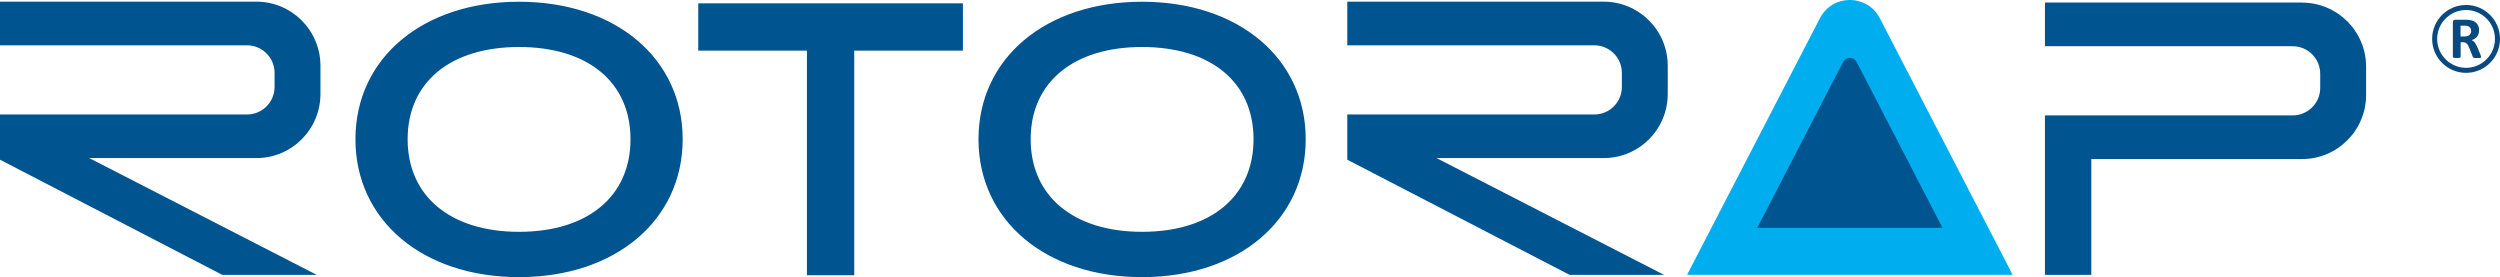 <?xml version="1.0" encoding="UTF-8"?>
<svg id="Layer_2" data-name="Layer 2" xmlns="http://www.w3.org/2000/svg" viewBox="0 0 516.46 57.25">
  <defs>
    <style>
      .cls-1 {
        fill: #084a80;
      }

      .cls-1, .cls-2, .cls-3 {
        stroke-width: 0px;
      }

      .cls-2 {
        fill: #00aeef;
      }

      .cls-3 {
        fill: #005490;
      }
    </style>
  </defs>
  <g id="Layer_1-2" data-name="Layer 1">
    <g>
      <g>
        <path class="cls-2" d="m375.97,3.76l-27.45,53.01h67.26l-27.44-53.01c-2.6-5.02-9.77-5.02-12.37,0Z"/>
        <path class="cls-3" d="m380.75,12.81l-17.74,34.27h38.29l-17.74-34.27c-.59-1.14-2.22-1.14-2.81,0Z"/>
      </g>
      <path class="cls-3" d="m65.41,56.77l-46.97-24.11h34.51c7.32,0,13.25-5.93,13.25-13.25v-5.82c0-7.32-5.93-13.25-13.25-13.25H0v9.02h51.03c3.14,0,5.69,2.55,5.69,5.69v2.91c0,3.14-2.55,5.69-5.69,5.69H0v9.34l45.92,23.79h19.49Z"/>
      <path class="cls-3" d="m343.74,56.77l-46.97-24.11h34.51c7.32,0,13.25-5.93,13.25-13.25v-5.82c0-7.32-5.93-13.25-13.25-13.25h-52.95v9.02h51.03c3.14,0,5.69,2.55,5.69,5.69v2.91c0,3.14-2.55,5.69-5.69,5.69h-51.03v9.34l45.92,23.79h19.49Z"/>
      <path class="cls-3" d="m475.56.53h-53.11v9.02h51.18c3.14,0,5.69,2.55,5.69,5.69v2.91c0,3.14-2.55,5.69-5.69,5.69h-51.18v32.94h9.58v-23.92h43.52c7.32,0,13.25-5.93,13.25-13.25v-5.82c0-7.32-5.93-13.25-13.25-13.25Z"/>
      <polygon class="cls-3" points="198.92 .69 144.25 .69 144.25 10.46 166.7 10.46 166.7 56.86 176.47 56.86 176.47 10.46 198.92 10.46 198.92 .69"/>
      <g>
        <path class="cls-3" d="m107.23,56.91c-18.27,0-33.46-10.24-33.46-28.15S88.96.7,107.23.7s33.46,10.32,33.46,28.07-15.19,28.15-33.46,28.15Zm0-47.53c-14.19,0-23.36,7.35-23.36,19.39s9.18,19.47,23.36,19.47,23.36-7.35,23.36-19.47-9.18-19.39-23.36-19.39Z"/>
        <path class="cls-3" d="m107.23,57.25c-19.9,0-33.8-11.71-33.8-28.48S87.33.36,107.23.36s33.8,11.68,33.8,28.41-13.9,28.48-33.8,28.48Zm0-56.21c-19.5,0-33.12,11.4-33.12,27.73s13.62,27.81,33.12,27.81,33.12-11.43,33.12-27.81S126.74,1.04,107.23,1.04Zm0,47.53c-14.62,0-23.7-7.59-23.7-19.81s9.08-19.73,23.7-19.73,23.7,7.56,23.7,19.73-9.08,19.81-23.7,19.81Zm0-38.86c-14.2,0-23.02,7.3-23.02,19.05s8.82,19.13,23.02,19.13,23.02-7.33,23.02-19.13-8.82-19.05-23.02-19.05Z"/>
      </g>
      <g>
        <path class="cls-3" d="m235.94,56.91c-18.27,0-33.46-10.24-33.46-28.15S217.67.7,235.94.7s33.46,10.32,33.46,28.07-15.19,28.15-33.46,28.15Zm0-47.53c-14.19,0-23.36,7.35-23.36,19.39s9.18,19.47,23.36,19.47,23.36-7.35,23.36-19.47-9.18-19.39-23.36-19.39Z"/>
        <path class="cls-3" d="m235.94,57.25c-19.9,0-33.8-11.71-33.8-28.48S216.04.36,235.94.36s33.8,11.68,33.8,28.41-13.9,28.48-33.8,28.48Zm0-56.21c-19.5,0-33.12,11.4-33.12,27.73s13.62,27.81,33.12,27.81,33.12-11.43,33.12-27.81S255.45,1.04,235.94,1.04Zm0,47.53c-14.62,0-23.7-7.59-23.7-19.81s9.08-19.73,23.7-19.73,23.7,7.56,23.7,19.73-9.08,19.81-23.7,19.81Zm0-38.86c-14.2,0-23.02,7.3-23.02,19.05s8.82,19.13,23.02,19.13,23.02-7.33,23.02-19.13-8.82-19.05-23.02-19.05Z"/>
      </g>
    </g>
    <g>
      <path class="cls-1" d="m509.45,15.05c-3.87,0-7.01-3.14-7.01-7.01s3.14-7.01,7.01-7.01,7.01,3.14,7.01,7.01-3.14,7.01-7.01,7.01Zm0-12.98c-3.29,0-5.97,2.68-5.97,5.97s2.68,5.97,5.97,5.97,5.97-2.68,5.97-5.97-2.68-5.97-5.97-5.97Z"/>
      <path class="cls-1" d="m512.56,11.75s0,.08-.02.11-.05.06-.12.08-.15.03-.27.04-.28.01-.48.01c-.17,0-.31,0-.41-.01s-.18-.02-.24-.05-.1-.05-.12-.09-.04-.08-.06-.12l-.7-1.76c-.09-.2-.17-.37-.25-.53s-.17-.28-.27-.39-.21-.18-.34-.23-.28-.08-.45-.08h-.5v3s-.01.08-.04.11-.07.06-.13.08-.14.04-.24.05-.23.02-.39.02-.28,0-.39-.02-.19-.03-.25-.05-.1-.05-.13-.08-.04-.07-.04-.11v-7.14c0-.18.05-.31.14-.39s.2-.12.34-.12h2.04c.21,0,.38,0,.51.01s.26.02.36.03c.32.04.6.12.85.23s.47.25.64.43.31.38.4.63.14.52.14.83c0,.26-.03.5-.1.72s-.17.41-.29.58-.29.32-.48.44-.41.23-.65.3c.12.06.23.13.33.21s.2.18.29.29.18.25.26.4.16.32.24.5l.66,1.55c.06.15.1.27.12.34s.03.13.03.17Zm-2.06-5.34c0-.26-.06-.48-.18-.66s-.31-.3-.58-.38c-.08-.02-.17-.04-.28-.05s-.25-.02-.43-.02h-.72v2.23h.81c.23,0,.43-.03.6-.08s.31-.13.43-.23.2-.22.26-.36.09-.29.09-.46Z"/>
    </g>
  </g>
</svg>